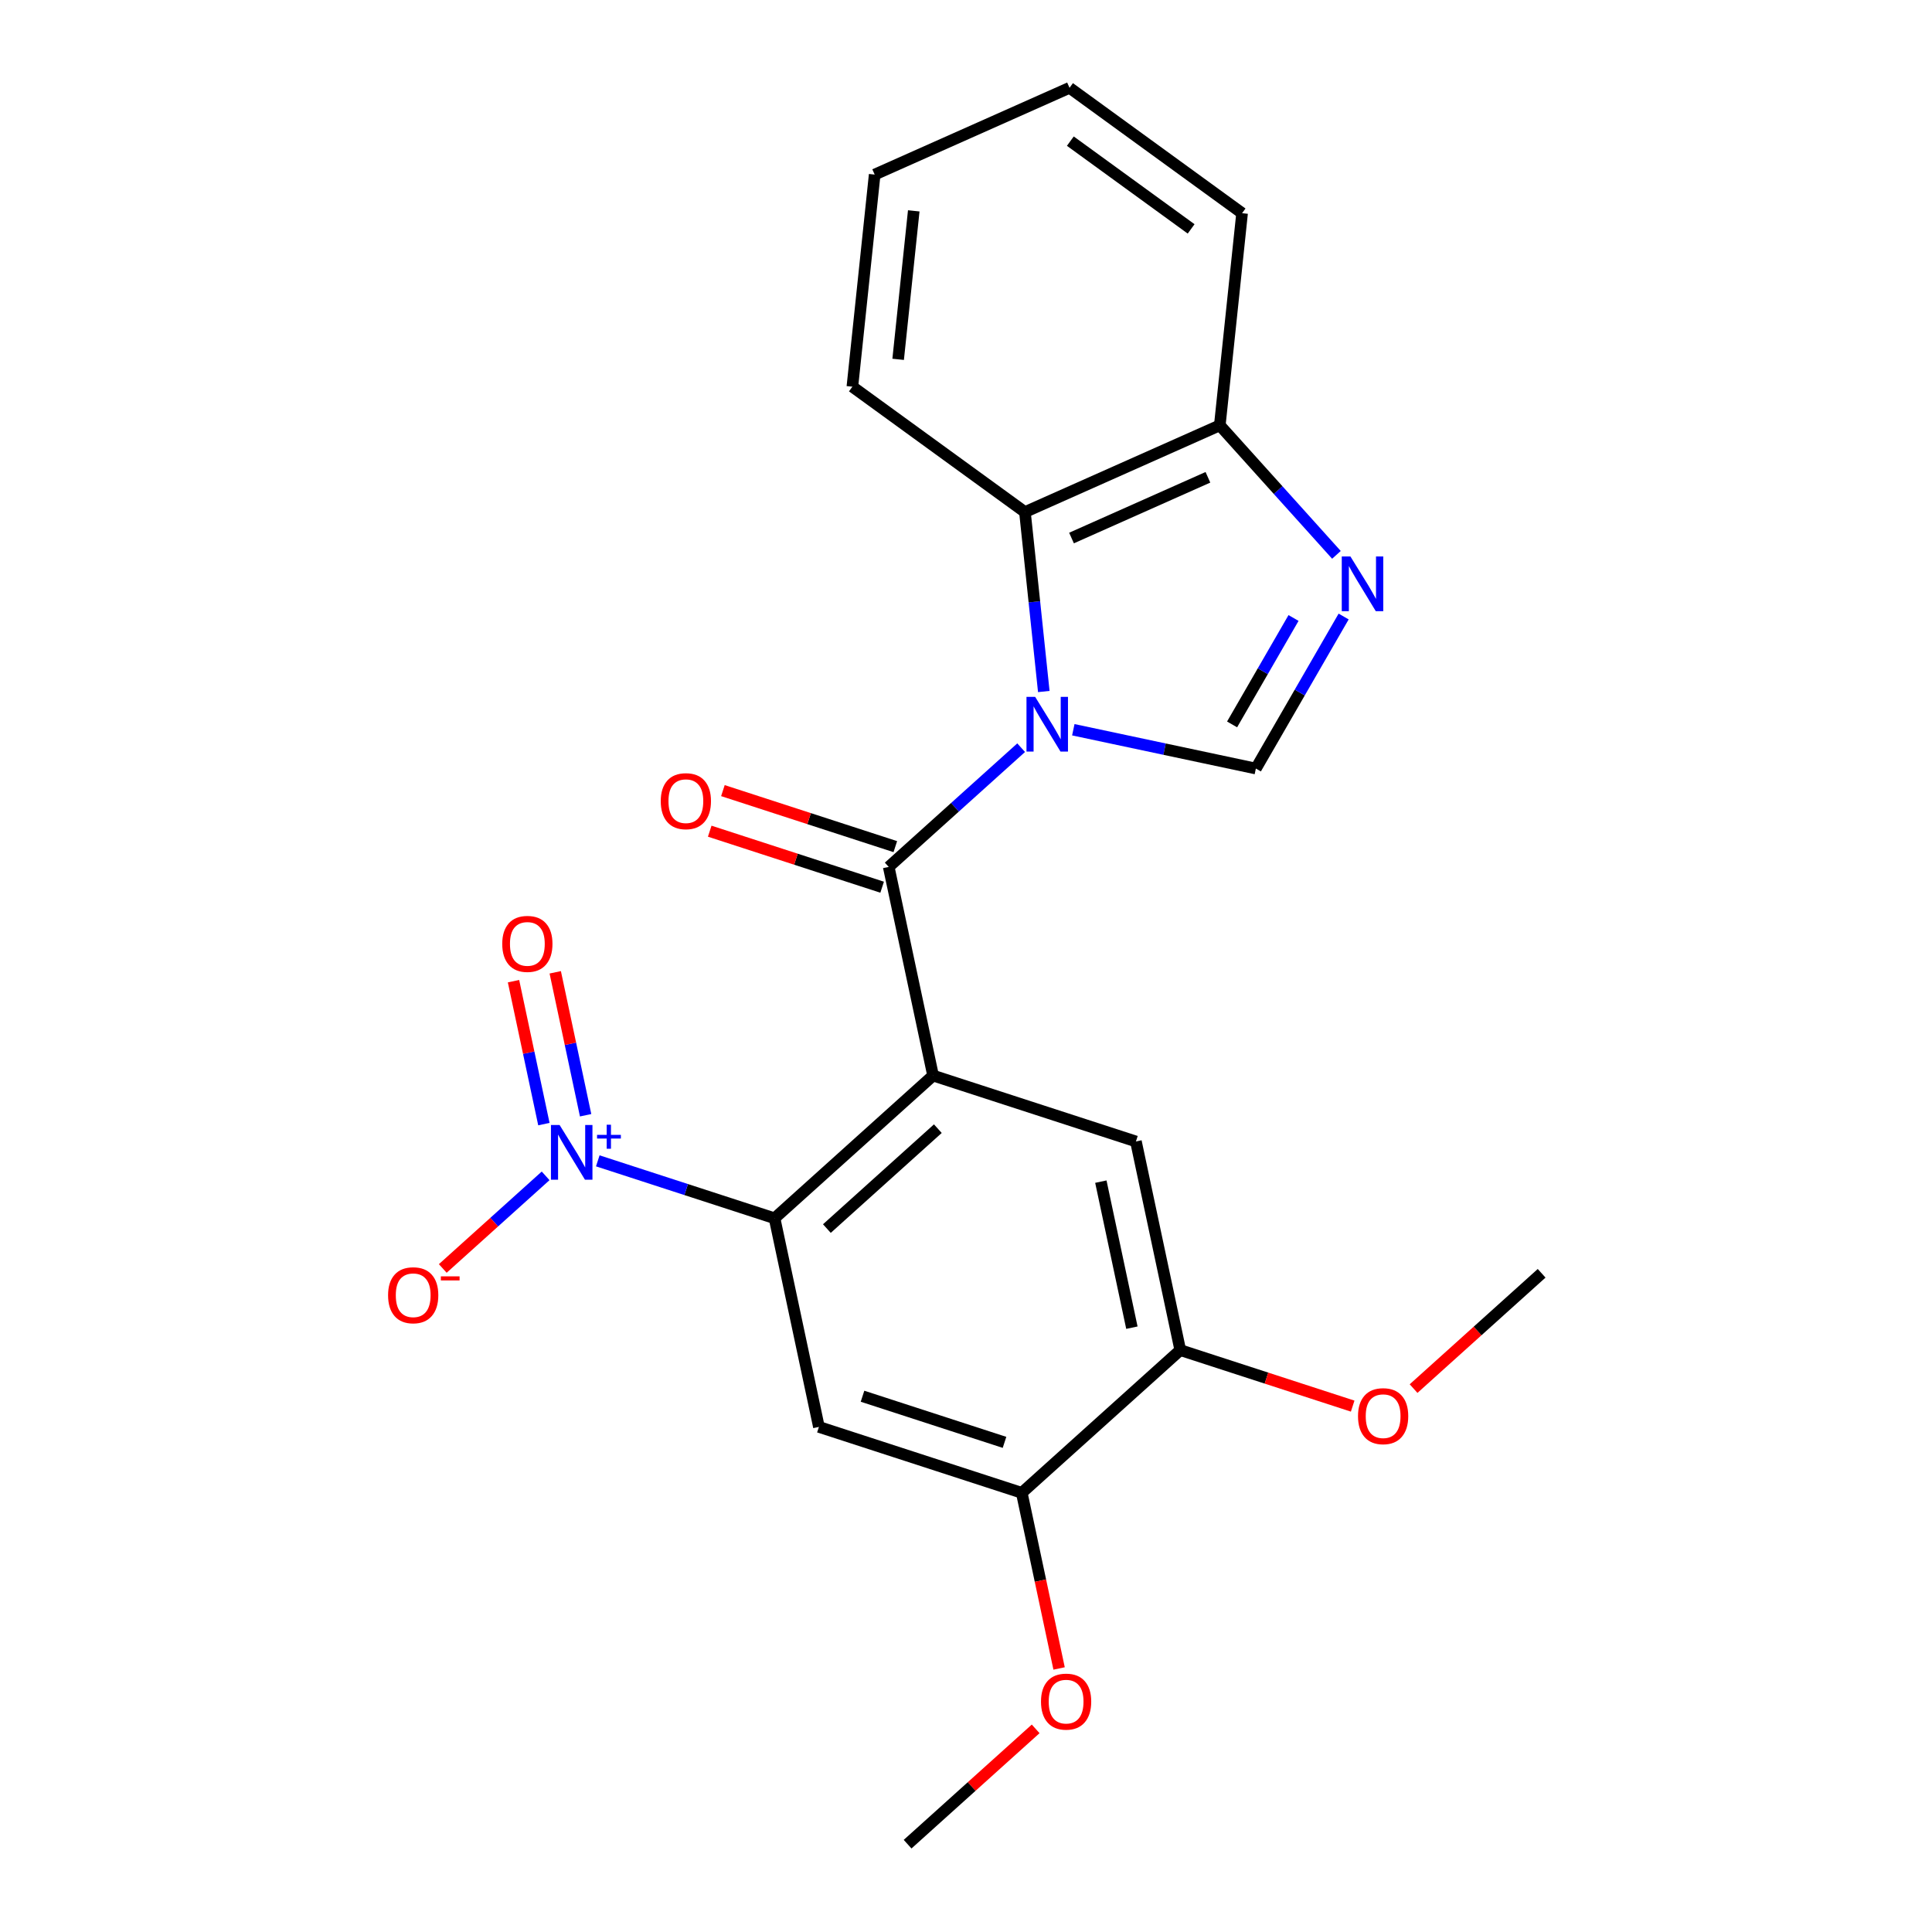 <?xml version='1.0' encoding='iso-8859-1'?>
<svg version='1.1' baseProfile='full'
              xmlns='http://www.w3.org/2000/svg'
                      xmlns:rdkit='http://www.rdkit.org/xml'
                      xmlns:xlink='http://www.w3.org/1999/xlink'
                  xml:space='preserve'
width='1000px' height='1000px' viewBox='0 0 1000 1000'>
<!-- END OF HEADER -->
<rect style='opacity:1.0;fill:#FFFFFF;stroke:none' width='1000' height='1000' x='0' y='0'> </rect>
<path class='bond-1' d='M 528.546,387 L 494.274,417.858' style='fill:none;fill-rule:evenodd;stroke:#0000FF;stroke-width:6px;stroke-linecap:butt;stroke-linejoin:miter;stroke-opacity:1' />
<path class='bond-1' d='M 494.274,417.858 L 460.002,448.717' style='fill:none;fill-rule:evenodd;stroke:#000000;stroke-width:6px;stroke-linecap:butt;stroke-linejoin:miter;stroke-opacity:1' />
<path class='bond-4' d='M 555.546,377.714 L 602.79,387.756' style='fill:none;fill-rule:evenodd;stroke:#0000FF;stroke-width:6px;stroke-linecap:butt;stroke-linejoin:miter;stroke-opacity:1' />
<path class='bond-4' d='M 602.79,387.756 L 650.035,397.798' style='fill:none;fill-rule:evenodd;stroke:#000000;stroke-width:6px;stroke-linecap:butt;stroke-linejoin:miter;stroke-opacity:1' />
<path class='bond-7' d='M 540.267,357.924 L 535.387,311.486' style='fill:none;fill-rule:evenodd;stroke:#0000FF;stroke-width:6px;stroke-linecap:butt;stroke-linejoin:miter;stroke-opacity:1' />
<path class='bond-7' d='M 535.387,311.486 L 530.506,265.048' style='fill:none;fill-rule:evenodd;stroke:#000000;stroke-width:6px;stroke-linecap:butt;stroke-linejoin:miter;stroke-opacity:1' />
<path class='bond-0' d='M 482.955,556.706 L 460.002,448.717' style='fill:none;fill-rule:evenodd;stroke:#000000;stroke-width:6px;stroke-linecap:butt;stroke-linejoin:miter;stroke-opacity:1' />
<path class='bond-2' d='M 482.955,556.706 L 400.911,630.579' style='fill:none;fill-rule:evenodd;stroke:#000000;stroke-width:6px;stroke-linecap:butt;stroke-linejoin:miter;stroke-opacity:1' />
<path class='bond-2' d='M 485.423,584.196 L 427.992,635.907' style='fill:none;fill-rule:evenodd;stroke:#000000;stroke-width:6px;stroke-linecap:butt;stroke-linejoin:miter;stroke-opacity:1' />
<path class='bond-8' d='M 482.955,556.706 L 587.953,590.822' style='fill:none;fill-rule:evenodd;stroke:#000000;stroke-width:6px;stroke-linecap:butt;stroke-linejoin:miter;stroke-opacity:1' />
<path class='bond-13' d='M 463.413,438.217 L 418.794,423.72' style='fill:none;fill-rule:evenodd;stroke:#000000;stroke-width:6px;stroke-linecap:butt;stroke-linejoin:miter;stroke-opacity:1' />
<path class='bond-13' d='M 418.794,423.72 L 374.175,409.222' style='fill:none;fill-rule:evenodd;stroke:#FF0000;stroke-width:6px;stroke-linecap:butt;stroke-linejoin:miter;stroke-opacity:1' />
<path class='bond-13' d='M 456.59,459.217 L 411.971,444.719' style='fill:none;fill-rule:evenodd;stroke:#000000;stroke-width:6px;stroke-linecap:butt;stroke-linejoin:miter;stroke-opacity:1' />
<path class='bond-13' d='M 411.971,444.719 L 367.352,430.222' style='fill:none;fill-rule:evenodd;stroke:#FF0000;stroke-width:6px;stroke-linecap:butt;stroke-linejoin:miter;stroke-opacity:1' />
<path class='bond-3' d='M 400.911,630.579 L 355.162,615.714' style='fill:none;fill-rule:evenodd;stroke:#000000;stroke-width:6px;stroke-linecap:butt;stroke-linejoin:miter;stroke-opacity:1' />
<path class='bond-3' d='M 355.162,615.714 L 309.413,600.849' style='fill:none;fill-rule:evenodd;stroke:#0000FF;stroke-width:6px;stroke-linecap:butt;stroke-linejoin:miter;stroke-opacity:1' />
<path class='bond-6' d='M 400.911,630.579 L 423.865,738.568' style='fill:none;fill-rule:evenodd;stroke:#000000;stroke-width:6px;stroke-linecap:butt;stroke-linejoin:miter;stroke-opacity:1' />
<path class='bond-12' d='M 282.413,608.619 L 255.794,632.587' style='fill:none;fill-rule:evenodd;stroke:#0000FF;stroke-width:6px;stroke-linecap:butt;stroke-linejoin:miter;stroke-opacity:1' />
<path class='bond-12' d='M 255.794,632.587 L 229.175,656.555' style='fill:none;fill-rule:evenodd;stroke:#FF0000;stroke-width:6px;stroke-linecap:butt;stroke-linejoin:miter;stroke-opacity:1' />
<path class='bond-14' d='M 303.116,577.248 L 295.253,540.257' style='fill:none;fill-rule:evenodd;stroke:#0000FF;stroke-width:6px;stroke-linecap:butt;stroke-linejoin:miter;stroke-opacity:1' />
<path class='bond-14' d='M 295.253,540.257 L 287.39,503.266' style='fill:none;fill-rule:evenodd;stroke:#FF0000;stroke-width:6px;stroke-linecap:butt;stroke-linejoin:miter;stroke-opacity:1' />
<path class='bond-14' d='M 281.518,581.838 L 273.655,544.848' style='fill:none;fill-rule:evenodd;stroke:#0000FF;stroke-width:6px;stroke-linecap:butt;stroke-linejoin:miter;stroke-opacity:1' />
<path class='bond-14' d='M 273.655,544.848 L 265.793,507.857' style='fill:none;fill-rule:evenodd;stroke:#FF0000;stroke-width:6px;stroke-linecap:butt;stroke-linejoin:miter;stroke-opacity:1' />
<path class='bond-5' d='M 650.035,397.798 L 672.751,358.453' style='fill:none;fill-rule:evenodd;stroke:#000000;stroke-width:6px;stroke-linecap:butt;stroke-linejoin:miter;stroke-opacity:1' />
<path class='bond-5' d='M 672.751,358.453 L 695.467,319.108' style='fill:none;fill-rule:evenodd;stroke:#0000FF;stroke-width:6px;stroke-linecap:butt;stroke-linejoin:miter;stroke-opacity:1' />
<path class='bond-5' d='M 637.727,374.954 L 653.629,347.413' style='fill:none;fill-rule:evenodd;stroke:#000000;stroke-width:6px;stroke-linecap:butt;stroke-linejoin:miter;stroke-opacity:1' />
<path class='bond-5' d='M 653.629,347.413 L 669.53,319.871' style='fill:none;fill-rule:evenodd;stroke:#0000FF;stroke-width:6px;stroke-linecap:butt;stroke-linejoin:miter;stroke-opacity:1' />
<path class='bond-23' d='M 691.735,287.194 L 661.549,253.669' style='fill:none;fill-rule:evenodd;stroke:#0000FF;stroke-width:6px;stroke-linecap:butt;stroke-linejoin:miter;stroke-opacity:1' />
<path class='bond-23' d='M 661.549,253.669 L 631.362,220.143' style='fill:none;fill-rule:evenodd;stroke:#000000;stroke-width:6px;stroke-linecap:butt;stroke-linejoin:miter;stroke-opacity:1' />
<path class='bond-25' d='M 423.865,738.568 L 528.863,772.684' style='fill:none;fill-rule:evenodd;stroke:#000000;stroke-width:6px;stroke-linecap:butt;stroke-linejoin:miter;stroke-opacity:1' />
<path class='bond-25' d='M 446.438,722.686 L 519.936,746.567' style='fill:none;fill-rule:evenodd;stroke:#000000;stroke-width:6px;stroke-linecap:butt;stroke-linejoin:miter;stroke-opacity:1' />
<path class='bond-11' d='M 530.506,265.048 L 631.362,220.143' style='fill:none;fill-rule:evenodd;stroke:#000000;stroke-width:6px;stroke-linecap:butt;stroke-linejoin:miter;stroke-opacity:1' />
<path class='bond-11' d='M 554.615,278.483 L 625.215,247.05' style='fill:none;fill-rule:evenodd;stroke:#000000;stroke-width:6px;stroke-linecap:butt;stroke-linejoin:miter;stroke-opacity:1' />
<path class='bond-17' d='M 530.506,265.048 L 441.189,200.155' style='fill:none;fill-rule:evenodd;stroke:#000000;stroke-width:6px;stroke-linecap:butt;stroke-linejoin:miter;stroke-opacity:1' />
<path class='bond-10' d='M 587.953,590.822 L 610.907,698.811' style='fill:none;fill-rule:evenodd;stroke:#000000;stroke-width:6px;stroke-linecap:butt;stroke-linejoin:miter;stroke-opacity:1' />
<path class='bond-10' d='M 569.799,611.611 L 585.866,687.203' style='fill:none;fill-rule:evenodd;stroke:#000000;stroke-width:6px;stroke-linecap:butt;stroke-linejoin:miter;stroke-opacity:1' />
<path class='bond-9' d='M 528.863,772.684 L 610.907,698.811' style='fill:none;fill-rule:evenodd;stroke:#000000;stroke-width:6px;stroke-linecap:butt;stroke-linejoin:miter;stroke-opacity:1' />
<path class='bond-15' d='M 528.863,772.684 L 538.524,818.138' style='fill:none;fill-rule:evenodd;stroke:#000000;stroke-width:6px;stroke-linecap:butt;stroke-linejoin:miter;stroke-opacity:1' />
<path class='bond-15' d='M 538.524,818.138 L 548.186,863.592' style='fill:none;fill-rule:evenodd;stroke:#FF0000;stroke-width:6px;stroke-linecap:butt;stroke-linejoin:miter;stroke-opacity:1' />
<path class='bond-16' d='M 610.907,698.811 L 655.526,713.308' style='fill:none;fill-rule:evenodd;stroke:#000000;stroke-width:6px;stroke-linecap:butt;stroke-linejoin:miter;stroke-opacity:1' />
<path class='bond-16' d='M 655.526,713.308 L 700.145,727.806' style='fill:none;fill-rule:evenodd;stroke:#FF0000;stroke-width:6px;stroke-linecap:butt;stroke-linejoin:miter;stroke-opacity:1' />
<path class='bond-18' d='M 631.362,220.143 L 642.902,110.347' style='fill:none;fill-rule:evenodd;stroke:#000000;stroke-width:6px;stroke-linecap:butt;stroke-linejoin:miter;stroke-opacity:1' />
<path class='bond-20' d='M 536.057,894.863 L 502.914,924.704' style='fill:none;fill-rule:evenodd;stroke:#FF0000;stroke-width:6px;stroke-linecap:butt;stroke-linejoin:miter;stroke-opacity:1' />
<path class='bond-20' d='M 502.914,924.704 L 469.772,954.545' style='fill:none;fill-rule:evenodd;stroke:#000000;stroke-width:6px;stroke-linecap:butt;stroke-linejoin:miter;stroke-opacity:1' />
<path class='bond-19' d='M 731.665,718.736 L 764.807,688.895' style='fill:none;fill-rule:evenodd;stroke:#FF0000;stroke-width:6px;stroke-linecap:butt;stroke-linejoin:miter;stroke-opacity:1' />
<path class='bond-19' d='M 764.807,688.895 L 797.949,659.054' style='fill:none;fill-rule:evenodd;stroke:#000000;stroke-width:6px;stroke-linecap:butt;stroke-linejoin:miter;stroke-opacity:1' />
<path class='bond-21' d='M 441.189,200.155 L 452.729,90.359' style='fill:none;fill-rule:evenodd;stroke:#000000;stroke-width:6px;stroke-linecap:butt;stroke-linejoin:miter;stroke-opacity:1' />
<path class='bond-21' d='M 464.879,185.994 L 472.958,109.136' style='fill:none;fill-rule:evenodd;stroke:#000000;stroke-width:6px;stroke-linecap:butt;stroke-linejoin:miter;stroke-opacity:1' />
<path class='bond-24' d='M 642.902,110.347 L 553.586,45.455' style='fill:none;fill-rule:evenodd;stroke:#000000;stroke-width:6px;stroke-linecap:butt;stroke-linejoin:miter;stroke-opacity:1' />
<path class='bond-24' d='M 616.527,118.476 L 554.005,73.052' style='fill:none;fill-rule:evenodd;stroke:#000000;stroke-width:6px;stroke-linecap:butt;stroke-linejoin:miter;stroke-opacity:1' />
<path class='bond-22' d='M 452.729,90.359 L 553.586,45.455' style='fill:none;fill-rule:evenodd;stroke:#000000;stroke-width:6px;stroke-linecap:butt;stroke-linejoin:miter;stroke-opacity:1' />
<path  class='atom-0' d='M 535.786 360.684
L 545.066 375.684
Q 545.986 377.164, 547.466 379.844
Q 548.946 382.524, 549.026 382.684
L 549.026 360.684
L 552.786 360.684
L 552.786 389.004
L 548.906 389.004
L 538.946 372.604
Q 537.786 370.684, 536.546 368.484
Q 535.346 366.284, 534.986 365.604
L 534.986 389.004
L 531.306 389.004
L 531.306 360.684
L 535.786 360.684
' fill='#0000FF'/>
<path  class='atom-4' d='M 289.653 582.303
L 298.933 597.303
Q 299.853 598.783, 301.333 601.463
Q 302.813 604.143, 302.893 604.303
L 302.893 582.303
L 306.653 582.303
L 306.653 610.623
L 302.773 610.623
L 292.813 594.223
Q 291.653 592.303, 290.413 590.103
Q 289.213 587.903, 288.853 587.223
L 288.853 610.623
L 285.173 610.623
L 285.173 582.303
L 289.653 582.303
' fill='#0000FF'/>
<path  class='atom-4' d='M 309.029 587.408
L 314.019 587.408
L 314.019 582.154
L 316.236 582.154
L 316.236 587.408
L 321.358 587.408
L 321.358 589.309
L 316.236 589.309
L 316.236 594.589
L 314.019 594.589
L 314.019 589.309
L 309.029 589.309
L 309.029 587.408
' fill='#0000FF'/>
<path  class='atom-6' d='M 698.975 288.028
L 708.255 303.028
Q 709.175 304.508, 710.655 307.188
Q 712.135 309.868, 712.215 310.028
L 712.215 288.028
L 715.975 288.028
L 715.975 316.348
L 712.095 316.348
L 702.135 299.948
Q 700.975 298.028, 699.735 295.828
Q 698.535 293.628, 698.175 292.948
L 698.175 316.348
L 694.495 316.348
L 694.495 288.028
L 698.975 288.028
' fill='#0000FF'/>
<path  class='atom-13' d='M 200.869 670.416
Q 200.869 663.616, 204.229 659.816
Q 207.589 656.016, 213.869 656.016
Q 220.149 656.016, 223.509 659.816
Q 226.869 663.616, 226.869 670.416
Q 226.869 677.296, 223.469 681.216
Q 220.069 685.096, 213.869 685.096
Q 207.629 685.096, 204.229 681.216
Q 200.869 677.336, 200.869 670.416
M 213.869 681.896
Q 218.189 681.896, 220.509 679.016
Q 222.869 676.096, 222.869 670.416
Q 222.869 664.856, 220.509 662.056
Q 218.189 659.216, 213.869 659.216
Q 209.549 659.216, 207.189 662.016
Q 204.869 664.816, 204.869 670.416
Q 204.869 676.136, 207.189 679.016
Q 209.549 681.896, 213.869 681.896
' fill='#FF0000'/>
<path  class='atom-13' d='M 228.189 660.638
L 237.878 660.638
L 237.878 662.75
L 228.189 662.75
L 228.189 660.638
' fill='#FF0000'/>
<path  class='atom-14' d='M 342.004 414.681
Q 342.004 407.881, 345.364 404.081
Q 348.724 400.281, 355.004 400.281
Q 361.284 400.281, 364.644 404.081
Q 368.004 407.881, 368.004 414.681
Q 368.004 421.561, 364.604 425.481
Q 361.204 429.361, 355.004 429.361
Q 348.764 429.361, 345.364 425.481
Q 342.004 421.601, 342.004 414.681
M 355.004 426.161
Q 359.324 426.161, 361.644 423.281
Q 364.004 420.361, 364.004 414.681
Q 364.004 409.121, 361.644 406.321
Q 359.324 403.481, 355.004 403.481
Q 350.684 403.481, 348.324 406.281
Q 346.004 409.081, 346.004 414.681
Q 346.004 420.401, 348.324 423.281
Q 350.684 426.161, 355.004 426.161
' fill='#FF0000'/>
<path  class='atom-15' d='M 259.959 488.554
Q 259.959 481.754, 263.319 477.954
Q 266.679 474.154, 272.959 474.154
Q 279.239 474.154, 282.599 477.954
Q 285.959 481.754, 285.959 488.554
Q 285.959 495.434, 282.559 499.354
Q 279.159 503.234, 272.959 503.234
Q 266.719 503.234, 263.319 499.354
Q 259.959 495.474, 259.959 488.554
M 272.959 500.034
Q 277.279 500.034, 279.599 497.154
Q 281.959 494.234, 281.959 488.554
Q 281.959 482.994, 279.599 480.194
Q 277.279 477.354, 272.959 477.354
Q 268.639 477.354, 266.279 480.154
Q 263.959 482.954, 263.959 488.554
Q 263.959 494.274, 266.279 497.154
Q 268.639 500.034, 272.959 500.034
' fill='#FF0000'/>
<path  class='atom-16' d='M 538.817 880.753
Q 538.817 873.953, 542.177 870.153
Q 545.537 866.353, 551.817 866.353
Q 558.097 866.353, 561.457 870.153
Q 564.817 873.953, 564.817 880.753
Q 564.817 887.633, 561.417 891.553
Q 558.017 895.433, 551.817 895.433
Q 545.577 895.433, 542.177 891.553
Q 538.817 887.673, 538.817 880.753
M 551.817 892.233
Q 556.137 892.233, 558.457 889.353
Q 560.817 886.433, 560.817 880.753
Q 560.817 875.193, 558.457 872.393
Q 556.137 869.553, 551.817 869.553
Q 547.497 869.553, 545.137 872.353
Q 542.817 875.153, 542.817 880.753
Q 542.817 886.473, 545.137 889.353
Q 547.497 892.233, 551.817 892.233
' fill='#FF0000'/>
<path  class='atom-17' d='M 702.905 733.007
Q 702.905 726.207, 706.265 722.407
Q 709.625 718.607, 715.905 718.607
Q 722.185 718.607, 725.545 722.407
Q 728.905 726.207, 728.905 733.007
Q 728.905 739.887, 725.505 743.807
Q 722.105 747.687, 715.905 747.687
Q 709.665 747.687, 706.265 743.807
Q 702.905 739.927, 702.905 733.007
M 715.905 744.487
Q 720.225 744.487, 722.545 741.607
Q 724.905 738.687, 724.905 733.007
Q 724.905 727.447, 722.545 724.647
Q 720.225 721.807, 715.905 721.807
Q 711.585 721.807, 709.225 724.607
Q 706.905 727.407, 706.905 733.007
Q 706.905 738.727, 709.225 741.607
Q 711.585 744.487, 715.905 744.487
' fill='#FF0000'/>
</svg>
